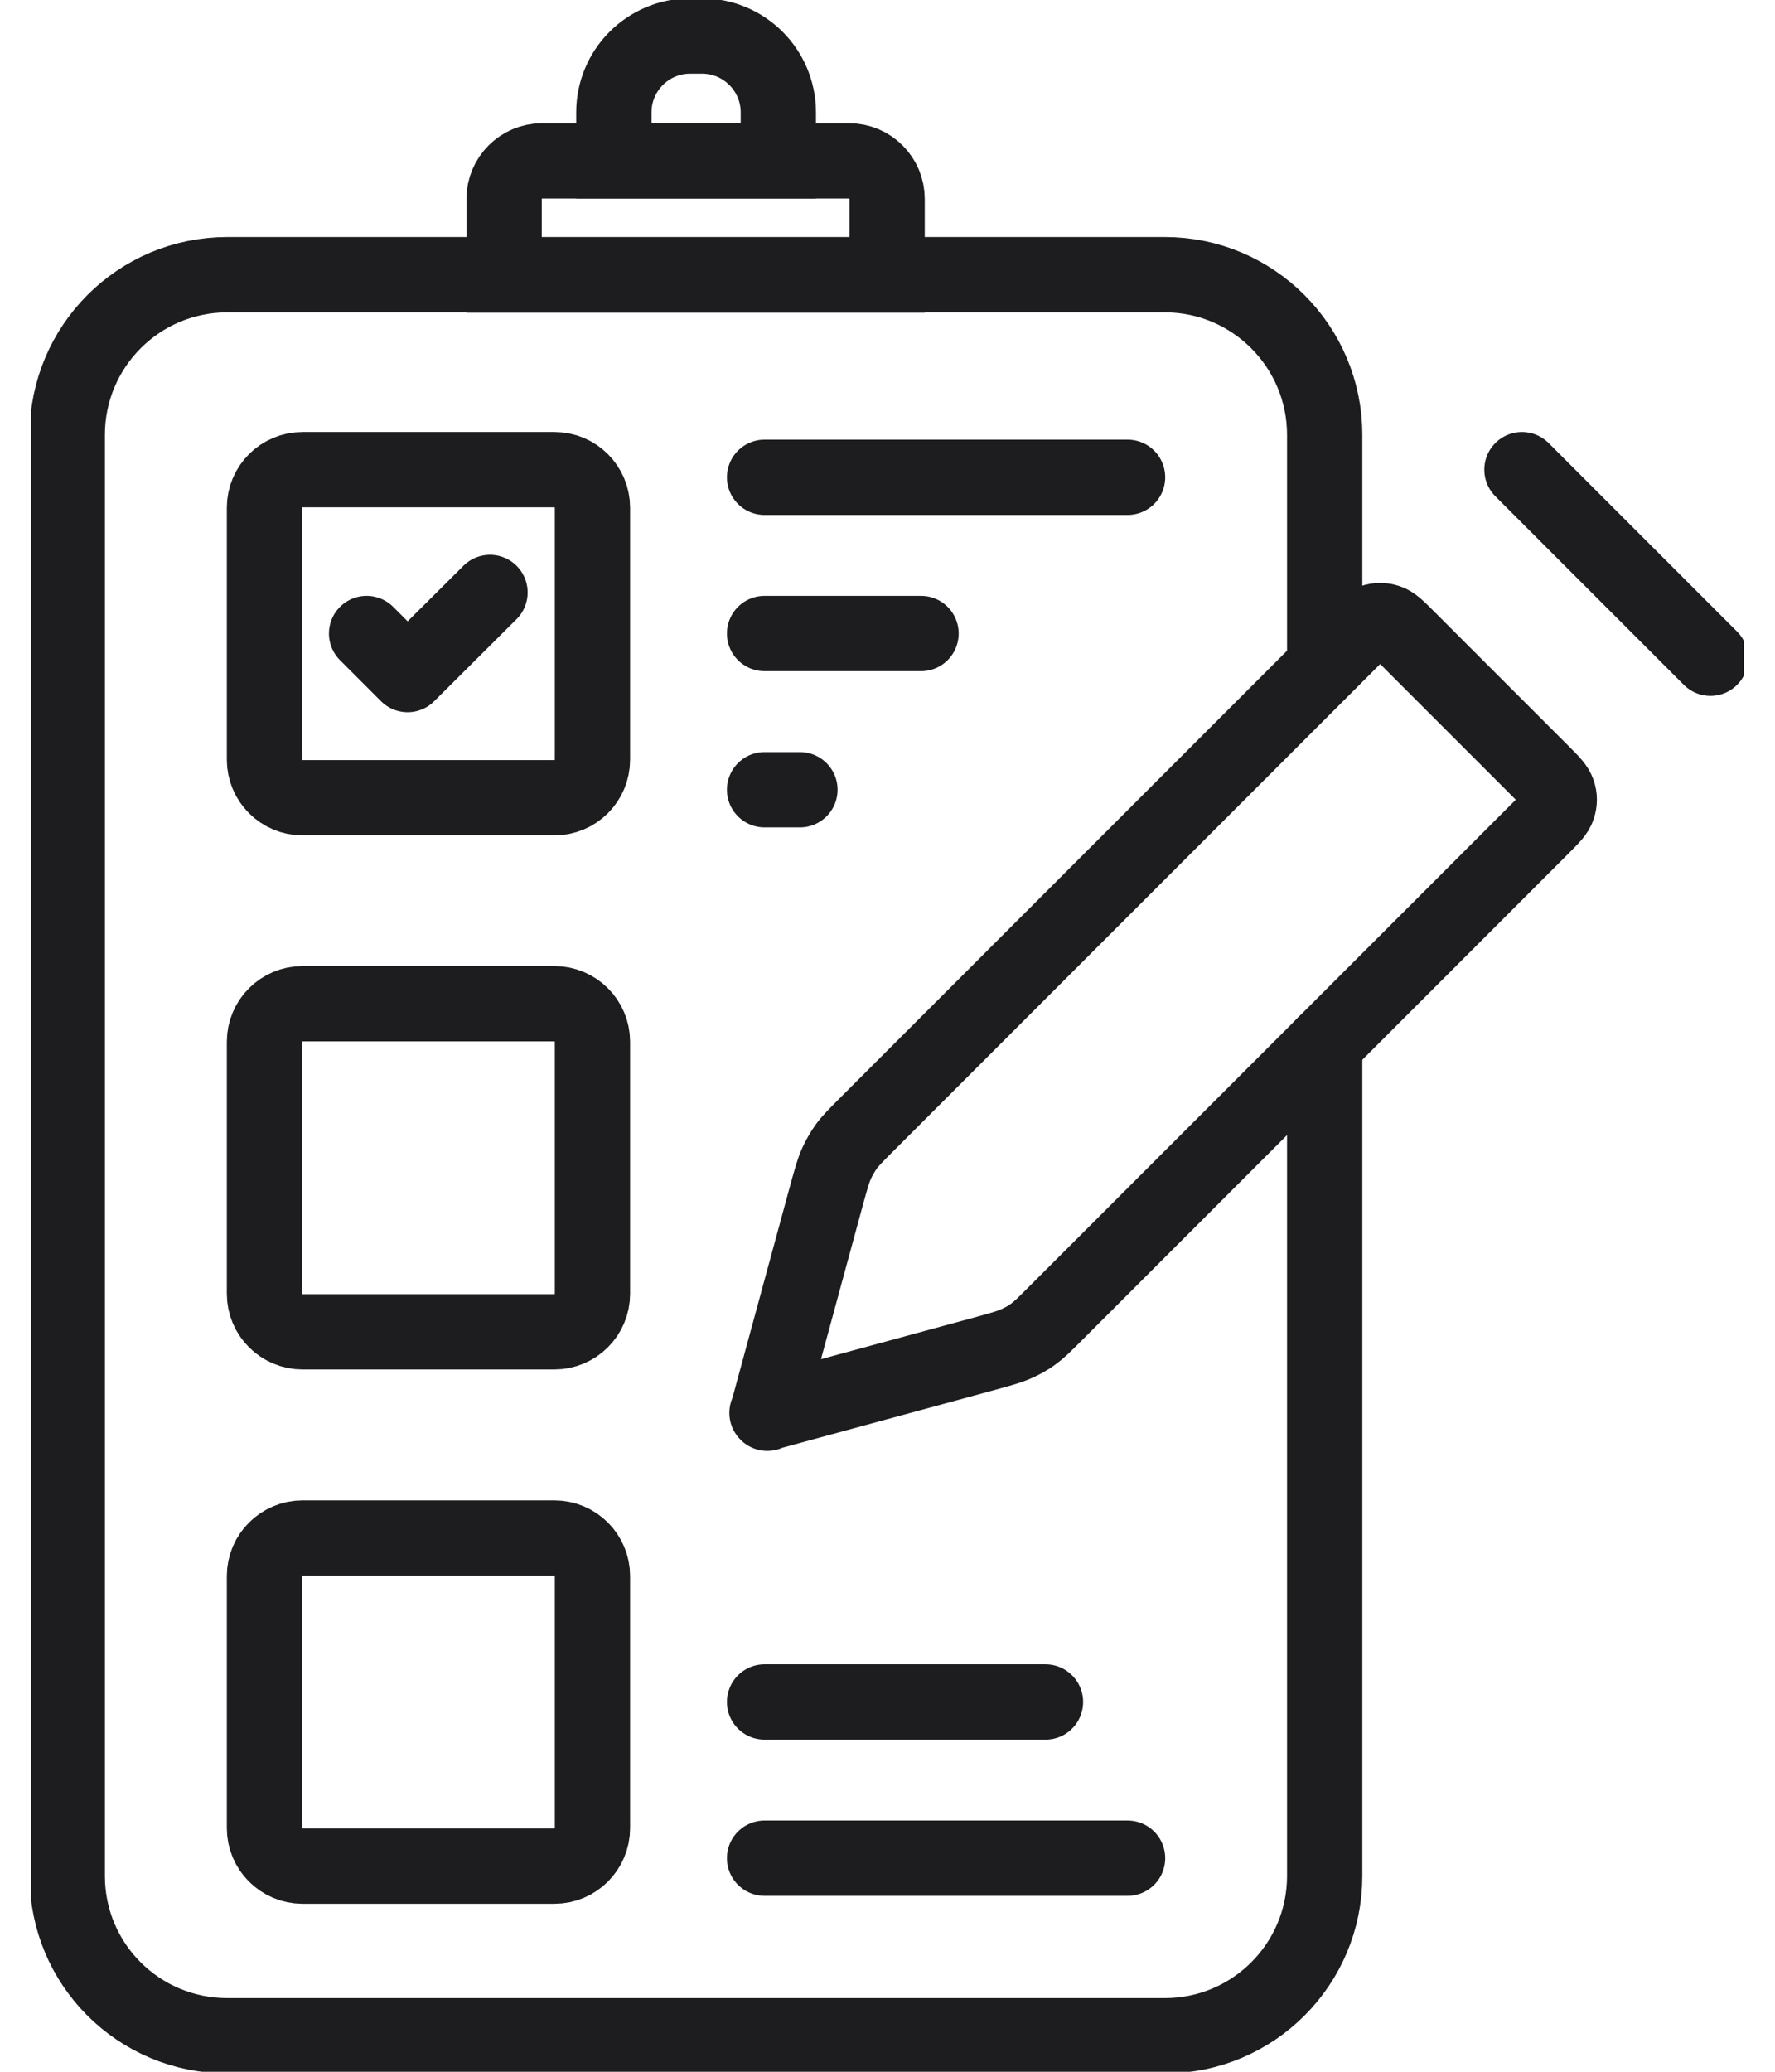 <svg width="36" height="42" viewBox="0 0 36 42" fill="none" xmlns="http://www.w3.org/2000/svg">
<g clip-path="url(#clip0_6997_15284)">
<path d="M26.867 13.344V8.817C26.867 7.024 25.413 5.569 23.626 5.569H4.612C2.812 5.569 1.364 7.024 1.364 8.817V38.029C1.364 39.822 2.812 41.27 4.612 41.27H23.626C25.413 41.27 26.867 39.822 26.867 38.029V21.166" stroke="#1D1D20" stroke-width="1.527" stroke-linecap="round" stroke-linejoin="round"/>
<path d="M11.002 3.262H17.22C17.646 3.262 17.992 3.607 17.992 4.033V5.576H10.224V4.033C10.224 3.607 10.569 3.262 10.995 3.262H11.002Z" stroke="#1D1D20" stroke-width="1.527" stroke-miterlimit="10"/>
<path d="M13.993 0.73H14.237C15.089 0.73 15.786 1.421 15.786 2.28V3.261H12.45V2.28C12.45 1.427 13.14 0.73 14 0.73H13.993Z" stroke="#1D1D20" stroke-width="1.527" stroke-miterlimit="10"/>
<path d="M11.244 20.348H6.136C5.71 20.348 5.364 20.693 5.364 21.119V26.228C5.364 26.654 5.71 26.999 6.136 26.999H11.244C11.67 26.999 12.016 26.654 12.016 26.228V21.119C12.016 20.693 11.67 20.348 11.244 20.348Z" stroke="#1D1D20" stroke-width="1.527" stroke-miterlimit="10"/>
<path d="M11.244 31.18H6.136C5.71 31.18 5.364 31.525 5.364 31.951V37.06C5.364 37.486 5.71 37.831 6.136 37.831H11.244C11.67 37.831 12.016 37.486 12.016 37.06V31.951C12.016 31.525 11.67 31.18 11.244 31.18Z" stroke="#1D1D20" stroke-width="1.527" stroke-miterlimit="10"/>
<path d="M15.507 37.67H22.869" stroke="#1D1D20" stroke-width="1.527" stroke-linecap="round" stroke-linejoin="round"/>
<path d="M15.507 34.503H21.204" stroke="#1D1D20" stroke-width="1.527" stroke-linecap="round" stroke-linejoin="round"/>
<path d="M15.507 9.676H22.869" stroke="#1D1D20" stroke-width="1.527" stroke-linecap="round" stroke-linejoin="round"/>
<path d="M15.507 16.01H16.224" stroke="#1D1D20" stroke-width="1.527" stroke-linecap="round" stroke-linejoin="round"/>
<path d="M15.507 12.843H18.68" stroke="#1D1D20" stroke-width="1.527" stroke-linecap="round" stroke-linejoin="round"/>
<path d="M11.244 9.521H6.136C5.71 9.521 5.364 9.866 5.364 10.292V15.401C5.364 15.827 5.71 16.172 6.136 16.172H11.244C11.67 16.172 12.016 15.827 12.016 15.401V10.292C12.016 9.866 11.67 9.521 11.244 9.521Z" stroke="#1D1D20" stroke-width="1.527" stroke-miterlimit="10"/>
<path d="M9.938 12.011L8.267 13.675L7.435 12.843" stroke="#1D1D20" stroke-width="1.527" stroke-linecap="round" stroke-linejoin="round"/>
<path d="M30.868 9.521L34.691 13.344M15.562 28.65L16.78 24.17C16.862 23.879 16.902 23.73 16.963 23.595C17.017 23.473 17.085 23.358 17.159 23.25C17.247 23.128 17.356 23.02 17.565 22.81L27.451 12.924C27.641 12.735 27.735 12.64 27.844 12.606C27.939 12.572 28.04 12.572 28.142 12.606C28.25 12.64 28.345 12.735 28.534 12.924L31.281 15.671C31.471 15.861 31.565 15.956 31.599 16.064C31.633 16.159 31.633 16.26 31.599 16.361C31.565 16.47 31.471 16.564 31.281 16.754L21.395 26.64C21.179 26.856 21.077 26.958 20.955 27.046C20.847 27.127 20.732 27.188 20.61 27.242C20.475 27.303 20.326 27.344 20.035 27.425L15.556 28.643L15.562 28.65Z" stroke="#1D1D20" stroke-width="1.527" stroke-linecap="round" stroke-linejoin="round"/>
</g>
<defs>
<clipPath id="clip0_6997_15284">
<rect width="34.733" height="42" fill="white" transform="translate(0.634)"/>
</clipPath>
</defs>
</svg>
